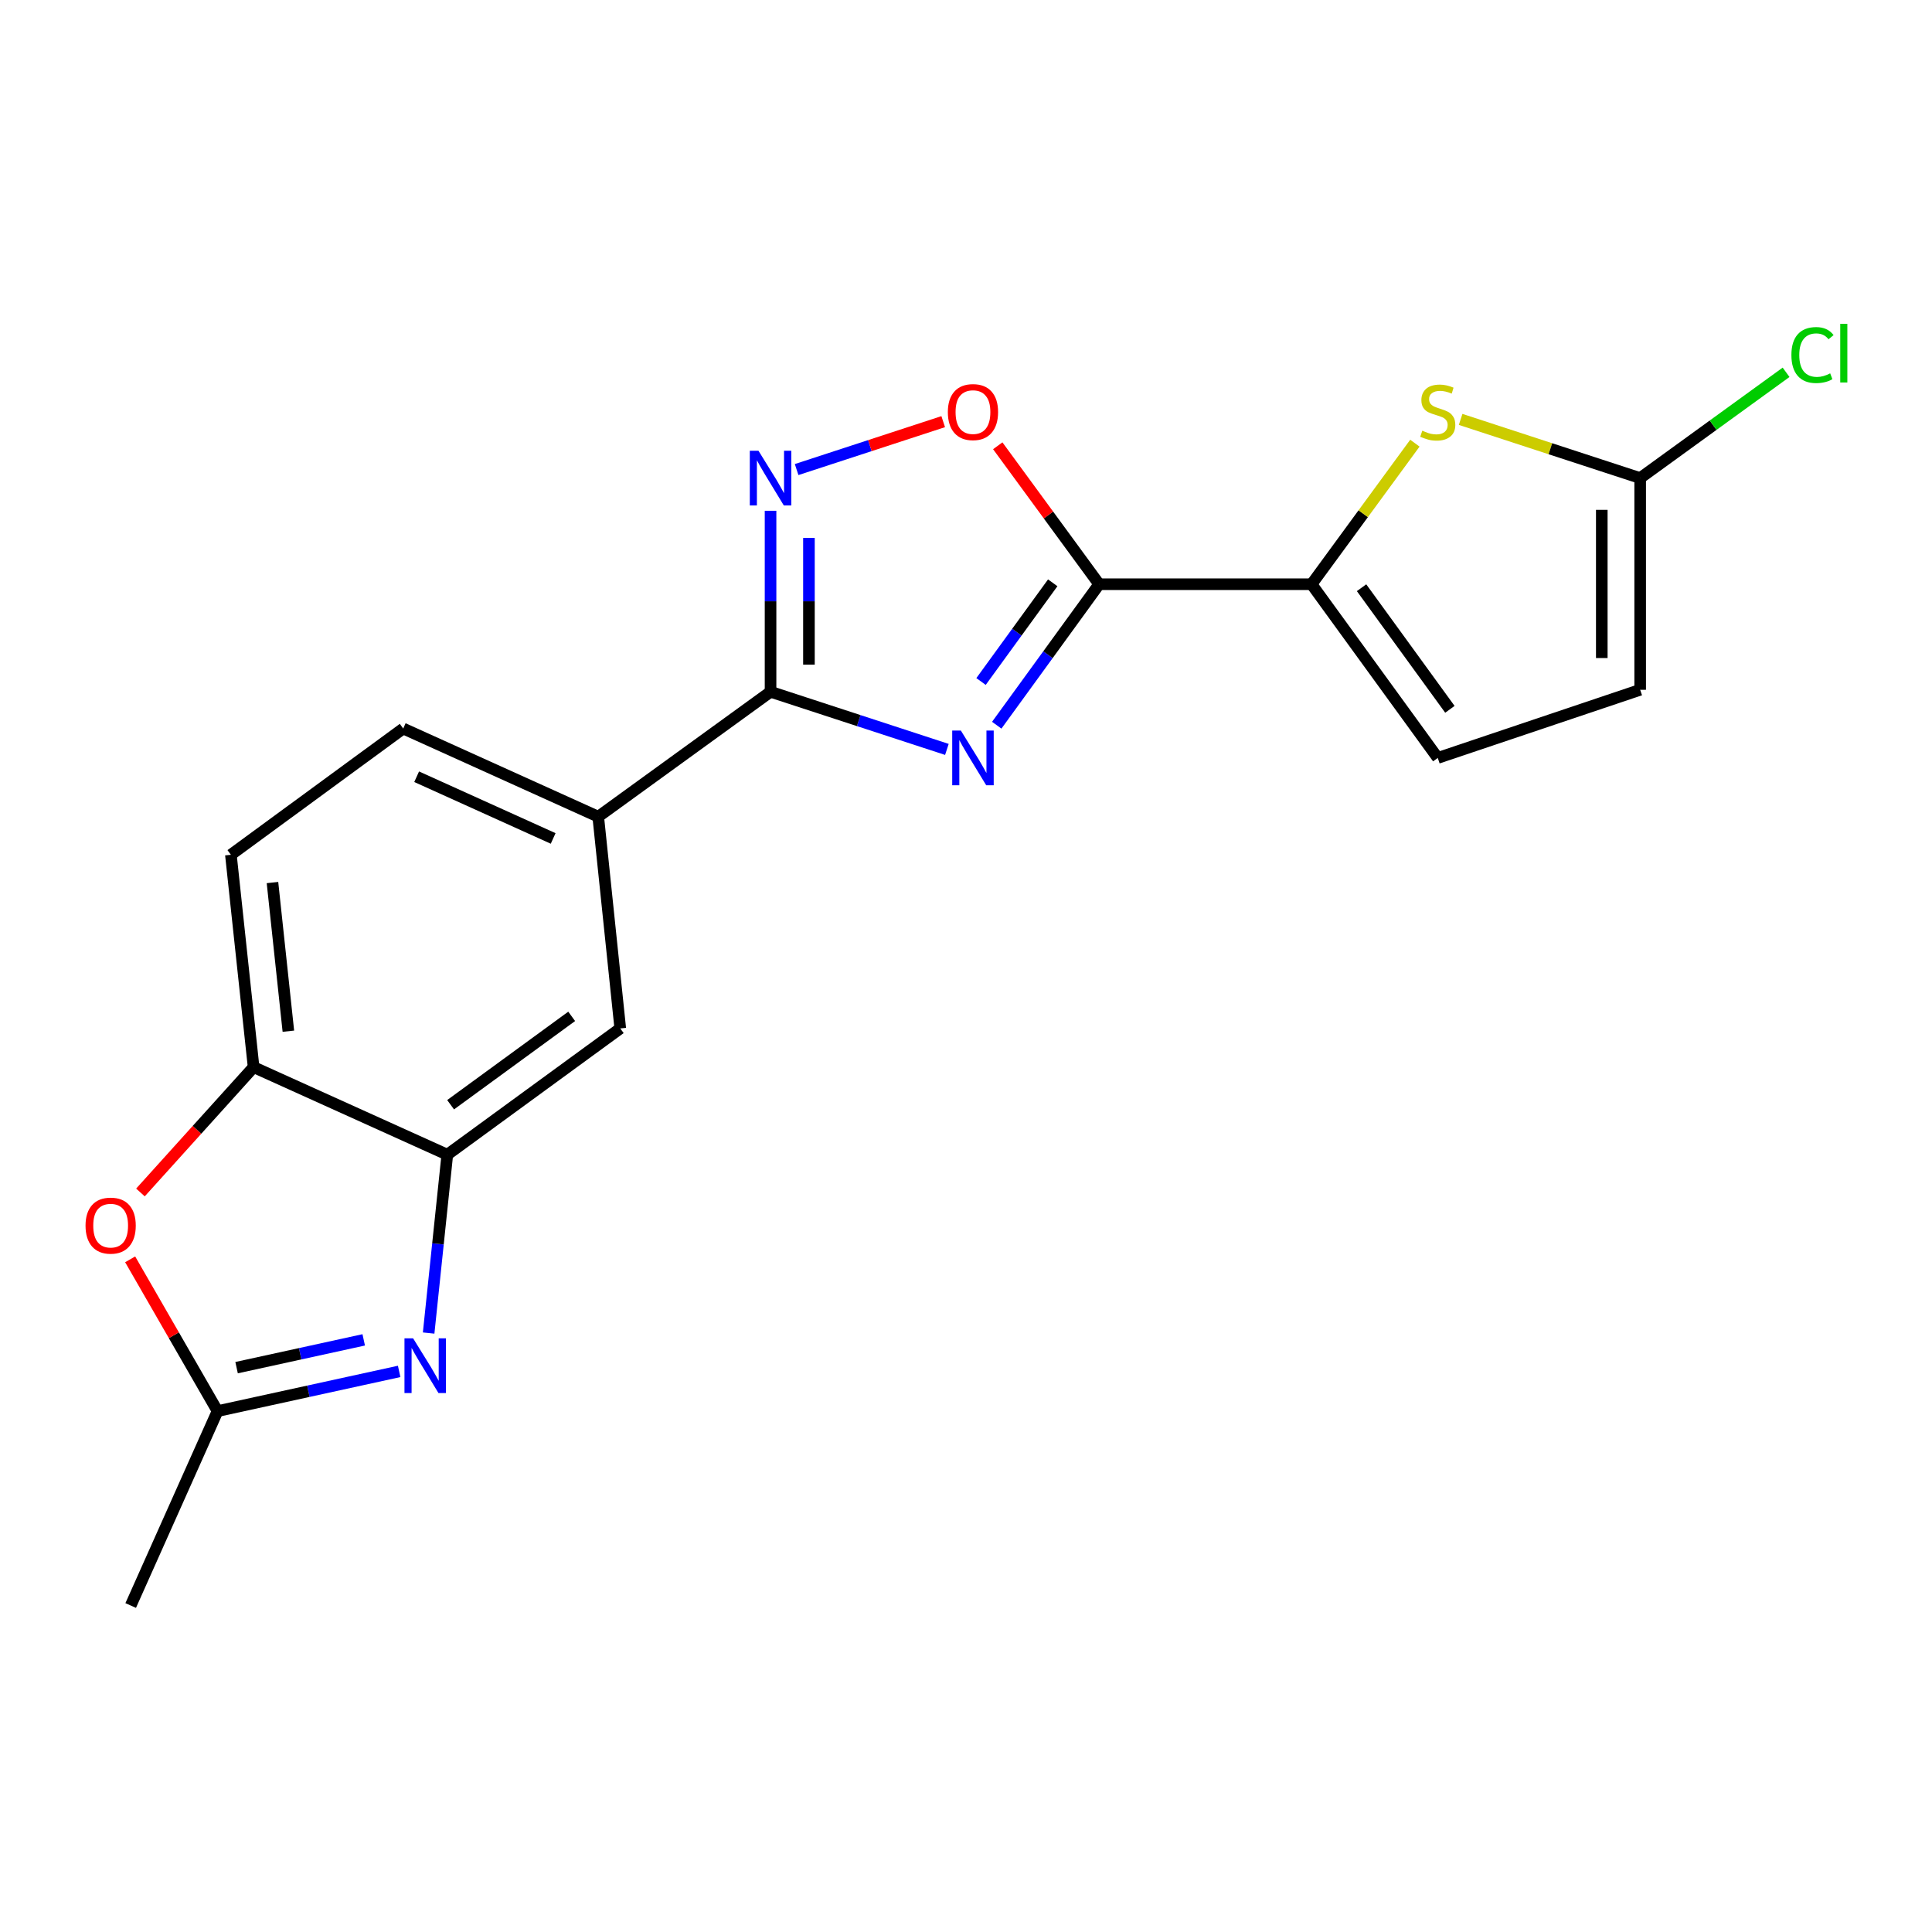 <?xml version='1.0' encoding='iso-8859-1'?>
<svg version='1.1' baseProfile='full'
              xmlns='http://www.w3.org/2000/svg'
                      xmlns:rdkit='http://www.rdkit.org/xml'
                      xmlns:xlink='http://www.w3.org/1999/xlink'
                  xml:space='preserve'
width='1000px' height='1000px' viewBox='0 0 1000 1000'>
<!-- END OF HEADER -->
<rect style='opacity:1.0;fill:#FFFFFF;stroke:none' width='1000' height='1000' x='0' y='0'> </rect>
<path class='bond-0' d='M 515.909,375.368 L 542.415,338.881' style='fill:none;fill-rule:evenodd;stroke:#0000FF;stroke-width:6px;stroke-linecap:butt;stroke-linejoin:miter;stroke-opacity:1' />
<path class='bond-0' d='M 542.415,338.881 L 568.92,302.395' style='fill:none;fill-rule:evenodd;stroke:#000000;stroke-width:6px;stroke-linecap:butt;stroke-linejoin:miter;stroke-opacity:1' />
<path class='bond-0' d='M 507.785,352.744 L 526.339,327.203' style='fill:none;fill-rule:evenodd;stroke:#0000FF;stroke-width:6px;stroke-linecap:butt;stroke-linejoin:miter;stroke-opacity:1' />
<path class='bond-0' d='M 526.339,327.203 L 544.893,301.663' style='fill:none;fill-rule:evenodd;stroke:#000000;stroke-width:6px;stroke-linecap:butt;stroke-linejoin:miter;stroke-opacity:1' />
<path class='bond-1' d='M 490.108,387.895 L 444.471,372.98' style='fill:none;fill-rule:evenodd;stroke:#0000FF;stroke-width:6px;stroke-linecap:butt;stroke-linejoin:miter;stroke-opacity:1' />
<path class='bond-1' d='M 444.471,372.98 L 398.835,358.064' style='fill:none;fill-rule:evenodd;stroke:#000000;stroke-width:6px;stroke-linecap:butt;stroke-linejoin:miter;stroke-opacity:1' />
<path class='bond-4' d='M 568.92,302.395 L 678.867,302.395' style='fill:none;fill-rule:evenodd;stroke:#000000;stroke-width:6px;stroke-linecap:butt;stroke-linejoin:miter;stroke-opacity:1' />
<path class='bond-6' d='M 568.92,302.395 L 542.679,266.566' style='fill:none;fill-rule:evenodd;stroke:#000000;stroke-width:6px;stroke-linecap:butt;stroke-linejoin:miter;stroke-opacity:1' />
<path class='bond-6' d='M 542.679,266.566 L 516.438,230.736' style='fill:none;fill-rule:evenodd;stroke:#FF0000;stroke-width:6px;stroke-linecap:butt;stroke-linejoin:miter;stroke-opacity:1' />
<path class='bond-2' d='M 398.835,358.064 L 398.835,311.222' style='fill:none;fill-rule:evenodd;stroke:#000000;stroke-width:6px;stroke-linecap:butt;stroke-linejoin:miter;stroke-opacity:1' />
<path class='bond-2' d='M 398.835,311.222 L 398.835,264.38' style='fill:none;fill-rule:evenodd;stroke:#0000FF;stroke-width:6px;stroke-linecap:butt;stroke-linejoin:miter;stroke-opacity:1' />
<path class='bond-2' d='M 418.705,344.011 L 418.705,311.222' style='fill:none;fill-rule:evenodd;stroke:#000000;stroke-width:6px;stroke-linecap:butt;stroke-linejoin:miter;stroke-opacity:1' />
<path class='bond-2' d='M 418.705,311.222 L 418.705,278.433' style='fill:none;fill-rule:evenodd;stroke:#0000FF;stroke-width:6px;stroke-linecap:butt;stroke-linejoin:miter;stroke-opacity:1' />
<path class='bond-13' d='M 398.835,358.064 L 309.641,422.718' style='fill:none;fill-rule:evenodd;stroke:#000000;stroke-width:6px;stroke-linecap:butt;stroke-linejoin:miter;stroke-opacity:1' />
<path class='bond-20' d='M 412.33,243.044 L 450.267,230.645' style='fill:none;fill-rule:evenodd;stroke:#0000FF;stroke-width:6px;stroke-linecap:butt;stroke-linejoin:miter;stroke-opacity:1' />
<path class='bond-20' d='M 450.267,230.645 L 488.203,218.246' style='fill:none;fill-rule:evenodd;stroke:#FF0000;stroke-width:6px;stroke-linecap:butt;stroke-linejoin:miter;stroke-opacity:1' />
<path class='bond-3' d='M 221.863,689.984 L 226.691,643.822' style='fill:none;fill-rule:evenodd;stroke:#0000FF;stroke-width:6px;stroke-linecap:butt;stroke-linejoin:miter;stroke-opacity:1' />
<path class='bond-3' d='M 226.691,643.822 L 231.52,597.661' style='fill:none;fill-rule:evenodd;stroke:#000000;stroke-width:6px;stroke-linecap:butt;stroke-linejoin:miter;stroke-opacity:1' />
<path class='bond-8' d='M 206.604,709.839 L 159.601,720.115' style='fill:none;fill-rule:evenodd;stroke:#0000FF;stroke-width:6px;stroke-linecap:butt;stroke-linejoin:miter;stroke-opacity:1' />
<path class='bond-8' d='M 159.601,720.115 L 112.599,730.391' style='fill:none;fill-rule:evenodd;stroke:#000000;stroke-width:6px;stroke-linecap:butt;stroke-linejoin:miter;stroke-opacity:1' />
<path class='bond-8' d='M 188.259,693.511 L 155.357,700.704' style='fill:none;fill-rule:evenodd;stroke:#0000FF;stroke-width:6px;stroke-linecap:butt;stroke-linejoin:miter;stroke-opacity:1' />
<path class='bond-8' d='M 155.357,700.704 L 122.456,707.897' style='fill:none;fill-rule:evenodd;stroke:#000000;stroke-width:6px;stroke-linecap:butt;stroke-linejoin:miter;stroke-opacity:1' />
<path class='bond-5' d='M 678.867,302.395 L 705.603,265.889' style='fill:none;fill-rule:evenodd;stroke:#000000;stroke-width:6px;stroke-linecap:butt;stroke-linejoin:miter;stroke-opacity:1' />
<path class='bond-5' d='M 705.603,265.889 L 732.34,229.384' style='fill:none;fill-rule:evenodd;stroke:#CCCC00;stroke-width:6px;stroke-linecap:butt;stroke-linejoin:miter;stroke-opacity:1' />
<path class='bond-12' d='M 678.867,302.395 L 744.183,392.306' style='fill:none;fill-rule:evenodd;stroke:#000000;stroke-width:6px;stroke-linecap:butt;stroke-linejoin:miter;stroke-opacity:1' />
<path class='bond-12' d='M 704.74,304.203 L 750.462,367.141' style='fill:none;fill-rule:evenodd;stroke:#000000;stroke-width:6px;stroke-linecap:butt;stroke-linejoin:miter;stroke-opacity:1' />
<path class='bond-10' d='M 756.019,217.081 L 802.486,232.268' style='fill:none;fill-rule:evenodd;stroke:#CCCC00;stroke-width:6px;stroke-linecap:butt;stroke-linejoin:miter;stroke-opacity:1' />
<path class='bond-10' d='M 802.486,232.268 L 848.952,247.455' style='fill:none;fill-rule:evenodd;stroke:#000000;stroke-width:6px;stroke-linecap:butt;stroke-linejoin:miter;stroke-opacity:1' />
<path class='bond-7' d='M 231.52,597.661 L 321.044,532.311' style='fill:none;fill-rule:evenodd;stroke:#000000;stroke-width:6px;stroke-linecap:butt;stroke-linejoin:miter;stroke-opacity:1' />
<path class='bond-7' d='M 233.233,571.809 L 295.901,526.065' style='fill:none;fill-rule:evenodd;stroke:#000000;stroke-width:6px;stroke-linecap:butt;stroke-linejoin:miter;stroke-opacity:1' />
<path class='bond-22' d='M 231.52,597.661 L 131.265,552.347' style='fill:none;fill-rule:evenodd;stroke:#000000;stroke-width:6px;stroke-linecap:butt;stroke-linejoin:miter;stroke-opacity:1' />
<path class='bond-19' d='M 112.599,730.391 L 67.649,831.01' style='fill:none;fill-rule:evenodd;stroke:#000000;stroke-width:6px;stroke-linecap:butt;stroke-linejoin:miter;stroke-opacity:1' />
<path class='bond-23' d='M 112.599,730.391 L 89.983,691.111' style='fill:none;fill-rule:evenodd;stroke:#000000;stroke-width:6px;stroke-linecap:butt;stroke-linejoin:miter;stroke-opacity:1' />
<path class='bond-23' d='M 89.983,691.111 L 67.367,651.831' style='fill:none;fill-rule:evenodd;stroke:#FF0000;stroke-width:6px;stroke-linecap:butt;stroke-linejoin:miter;stroke-opacity:1' />
<path class='bond-9' d='M 72.694,617.218 L 101.98,584.782' style='fill:none;fill-rule:evenodd;stroke:#FF0000;stroke-width:6px;stroke-linecap:butt;stroke-linejoin:miter;stroke-opacity:1' />
<path class='bond-9' d='M 101.98,584.782 L 131.265,552.347' style='fill:none;fill-rule:evenodd;stroke:#000000;stroke-width:6px;stroke-linecap:butt;stroke-linejoin:miter;stroke-opacity:1' />
<path class='bond-18' d='M 848.952,247.455 L 886.712,220.079' style='fill:none;fill-rule:evenodd;stroke:#000000;stroke-width:6px;stroke-linecap:butt;stroke-linejoin:miter;stroke-opacity:1' />
<path class='bond-18' d='M 886.712,220.079 L 924.472,192.704' style='fill:none;fill-rule:evenodd;stroke:#00CC00;stroke-width:6px;stroke-linecap:butt;stroke-linejoin:miter;stroke-opacity:1' />
<path class='bond-21' d='M 848.952,247.455 L 848.952,357.037' style='fill:none;fill-rule:evenodd;stroke:#000000;stroke-width:6px;stroke-linecap:butt;stroke-linejoin:miter;stroke-opacity:1' />
<path class='bond-21' d='M 829.083,263.892 L 829.083,340.6' style='fill:none;fill-rule:evenodd;stroke:#000000;stroke-width:6px;stroke-linecap:butt;stroke-linejoin:miter;stroke-opacity:1' />
<path class='bond-11' d='M 131.265,552.347 L 119.509,442.433' style='fill:none;fill-rule:evenodd;stroke:#000000;stroke-width:6px;stroke-linecap:butt;stroke-linejoin:miter;stroke-opacity:1' />
<path class='bond-11' d='M 149.259,533.746 L 141.03,456.807' style='fill:none;fill-rule:evenodd;stroke:#000000;stroke-width:6px;stroke-linecap:butt;stroke-linejoin:miter;stroke-opacity:1' />
<path class='bond-15' d='M 744.183,392.306 L 848.952,357.037' style='fill:none;fill-rule:evenodd;stroke:#000000;stroke-width:6px;stroke-linecap:butt;stroke-linejoin:miter;stroke-opacity:1' />
<path class='bond-14' d='M 309.641,422.718 L 321.044,532.311' style='fill:none;fill-rule:evenodd;stroke:#000000;stroke-width:6px;stroke-linecap:butt;stroke-linejoin:miter;stroke-opacity:1' />
<path class='bond-17' d='M 309.641,422.718 L 208.703,377.084' style='fill:none;fill-rule:evenodd;stroke:#000000;stroke-width:6px;stroke-linecap:butt;stroke-linejoin:miter;stroke-opacity:1' />
<path class='bond-17' d='M 286.315,433.978 L 215.658,402.034' style='fill:none;fill-rule:evenodd;stroke:#000000;stroke-width:6px;stroke-linecap:butt;stroke-linejoin:miter;stroke-opacity:1' />
<path class='bond-16' d='M 119.509,442.433 L 208.703,377.084' style='fill:none;fill-rule:evenodd;stroke:#000000;stroke-width:6px;stroke-linecap:butt;stroke-linejoin:miter;stroke-opacity:1' />
<path  class='atom-0' d='M 497.344 378.146
L 506.624 393.146
Q 507.544 394.626, 509.024 397.306
Q 510.504 399.986, 510.584 400.146
L 510.584 378.146
L 514.344 378.146
L 514.344 406.466
L 510.464 406.466
L 500.504 390.066
Q 499.344 388.146, 498.104 385.946
Q 496.904 383.746, 496.544 383.066
L 496.544 406.466
L 492.864 406.466
L 492.864 378.146
L 497.344 378.146
' fill='#0000FF'/>
<path  class='atom-3' d='M 392.575 233.295
L 401.855 248.295
Q 402.775 249.775, 404.255 252.455
Q 405.735 255.135, 405.815 255.295
L 405.815 233.295
L 409.575 233.295
L 409.575 261.615
L 405.695 261.615
L 395.735 245.215
Q 394.575 243.295, 393.335 241.095
Q 392.135 238.895, 391.775 238.215
L 391.775 261.615
L 388.095 261.615
L 388.095 233.295
L 392.575 233.295
' fill='#0000FF'/>
<path  class='atom-4' d='M 213.835 692.73
L 223.115 707.73
Q 224.035 709.21, 225.515 711.89
Q 226.995 714.57, 227.075 714.73
L 227.075 692.73
L 230.835 692.73
L 230.835 721.05
L 226.955 721.05
L 216.995 704.65
Q 215.835 702.73, 214.595 700.53
Q 213.395 698.33, 213.035 697.65
L 213.035 721.05
L 209.355 721.05
L 209.355 692.73
L 213.835 692.73
' fill='#0000FF'/>
<path  class='atom-6' d='M 736.183 222.933
Q 736.503 223.053, 737.823 223.613
Q 739.143 224.173, 740.583 224.533
Q 742.063 224.853, 743.503 224.853
Q 746.183 224.853, 747.743 223.573
Q 749.303 222.253, 749.303 219.973
Q 749.303 218.413, 748.503 217.453
Q 747.743 216.493, 746.543 215.973
Q 745.343 215.453, 743.343 214.853
Q 740.823 214.093, 739.303 213.373
Q 737.823 212.653, 736.743 211.133
Q 735.703 209.613, 735.703 207.053
Q 735.703 203.493, 738.103 201.293
Q 740.543 199.093, 745.343 199.093
Q 748.623 199.093, 752.343 200.653
L 751.423 203.733
Q 748.023 202.333, 745.463 202.333
Q 742.703 202.333, 741.183 203.493
Q 739.663 204.613, 739.703 206.573
Q 739.703 208.093, 740.463 209.013
Q 741.263 209.933, 742.383 210.453
Q 743.543 210.973, 745.463 211.573
Q 748.023 212.373, 749.543 213.173
Q 751.063 213.973, 752.143 215.613
Q 753.263 217.213, 753.263 219.973
Q 753.263 223.893, 750.623 226.013
Q 748.023 228.093, 743.663 228.093
Q 741.143 228.093, 739.223 227.533
Q 737.343 227.013, 735.103 226.093
L 736.183 222.933
' fill='#CCCC00'/>
<path  class='atom-7' d='M 490.604 213.293
Q 490.604 206.493, 493.964 202.693
Q 497.324 198.893, 503.604 198.893
Q 509.884 198.893, 513.244 202.693
Q 516.604 206.493, 516.604 213.293
Q 516.604 220.173, 513.204 224.093
Q 509.804 227.973, 503.604 227.973
Q 497.364 227.973, 493.964 224.093
Q 490.604 220.213, 490.604 213.293
M 503.604 224.773
Q 507.924 224.773, 510.244 221.893
Q 512.604 218.973, 512.604 213.293
Q 512.604 207.733, 510.244 204.933
Q 507.924 202.093, 503.604 202.093
Q 499.284 202.093, 496.924 204.893
Q 494.604 207.693, 494.604 213.293
Q 494.604 219.013, 496.924 221.893
Q 499.284 224.773, 503.604 224.773
' fill='#FF0000'/>
<path  class='atom-10' d='M 44.272 634.379
Q 44.272 627.579, 47.632 623.779
Q 50.992 619.979, 57.272 619.979
Q 63.552 619.979, 66.912 623.779
Q 70.272 627.579, 70.272 634.379
Q 70.272 641.259, 66.872 645.179
Q 63.472 649.059, 57.272 649.059
Q 51.032 649.059, 47.632 645.179
Q 44.272 641.299, 44.272 634.379
M 57.272 645.859
Q 61.592 645.859, 63.912 642.979
Q 66.272 640.059, 66.272 634.379
Q 66.272 628.819, 63.912 626.019
Q 61.592 623.179, 57.272 623.179
Q 52.952 623.179, 50.592 625.979
Q 48.272 628.779, 48.272 634.379
Q 48.272 640.099, 50.592 642.979
Q 52.952 645.859, 57.272 645.859
' fill='#FF0000'/>
<path  class='atom-19' d='M 927.226 183.77
Q 927.226 176.73, 930.506 173.05
Q 933.826 169.33, 940.106 169.33
Q 945.946 169.33, 949.066 173.45
L 946.426 175.61
Q 944.146 172.61, 940.106 172.61
Q 935.826 172.61, 933.546 175.49
Q 931.306 178.33, 931.306 183.77
Q 931.306 189.37, 933.626 192.25
Q 935.986 195.13, 940.546 195.13
Q 943.666 195.13, 947.306 193.25
L 948.426 196.25
Q 946.946 197.21, 944.706 197.77
Q 942.466 198.33, 939.986 198.33
Q 933.826 198.33, 930.506 194.57
Q 927.226 190.81, 927.226 183.77
' fill='#00CC00'/>
<path  class='atom-19' d='M 952.506 167.61
L 956.186 167.61
L 956.186 197.97
L 952.506 197.97
L 952.506 167.61
' fill='#00CC00'/>
</svg>
